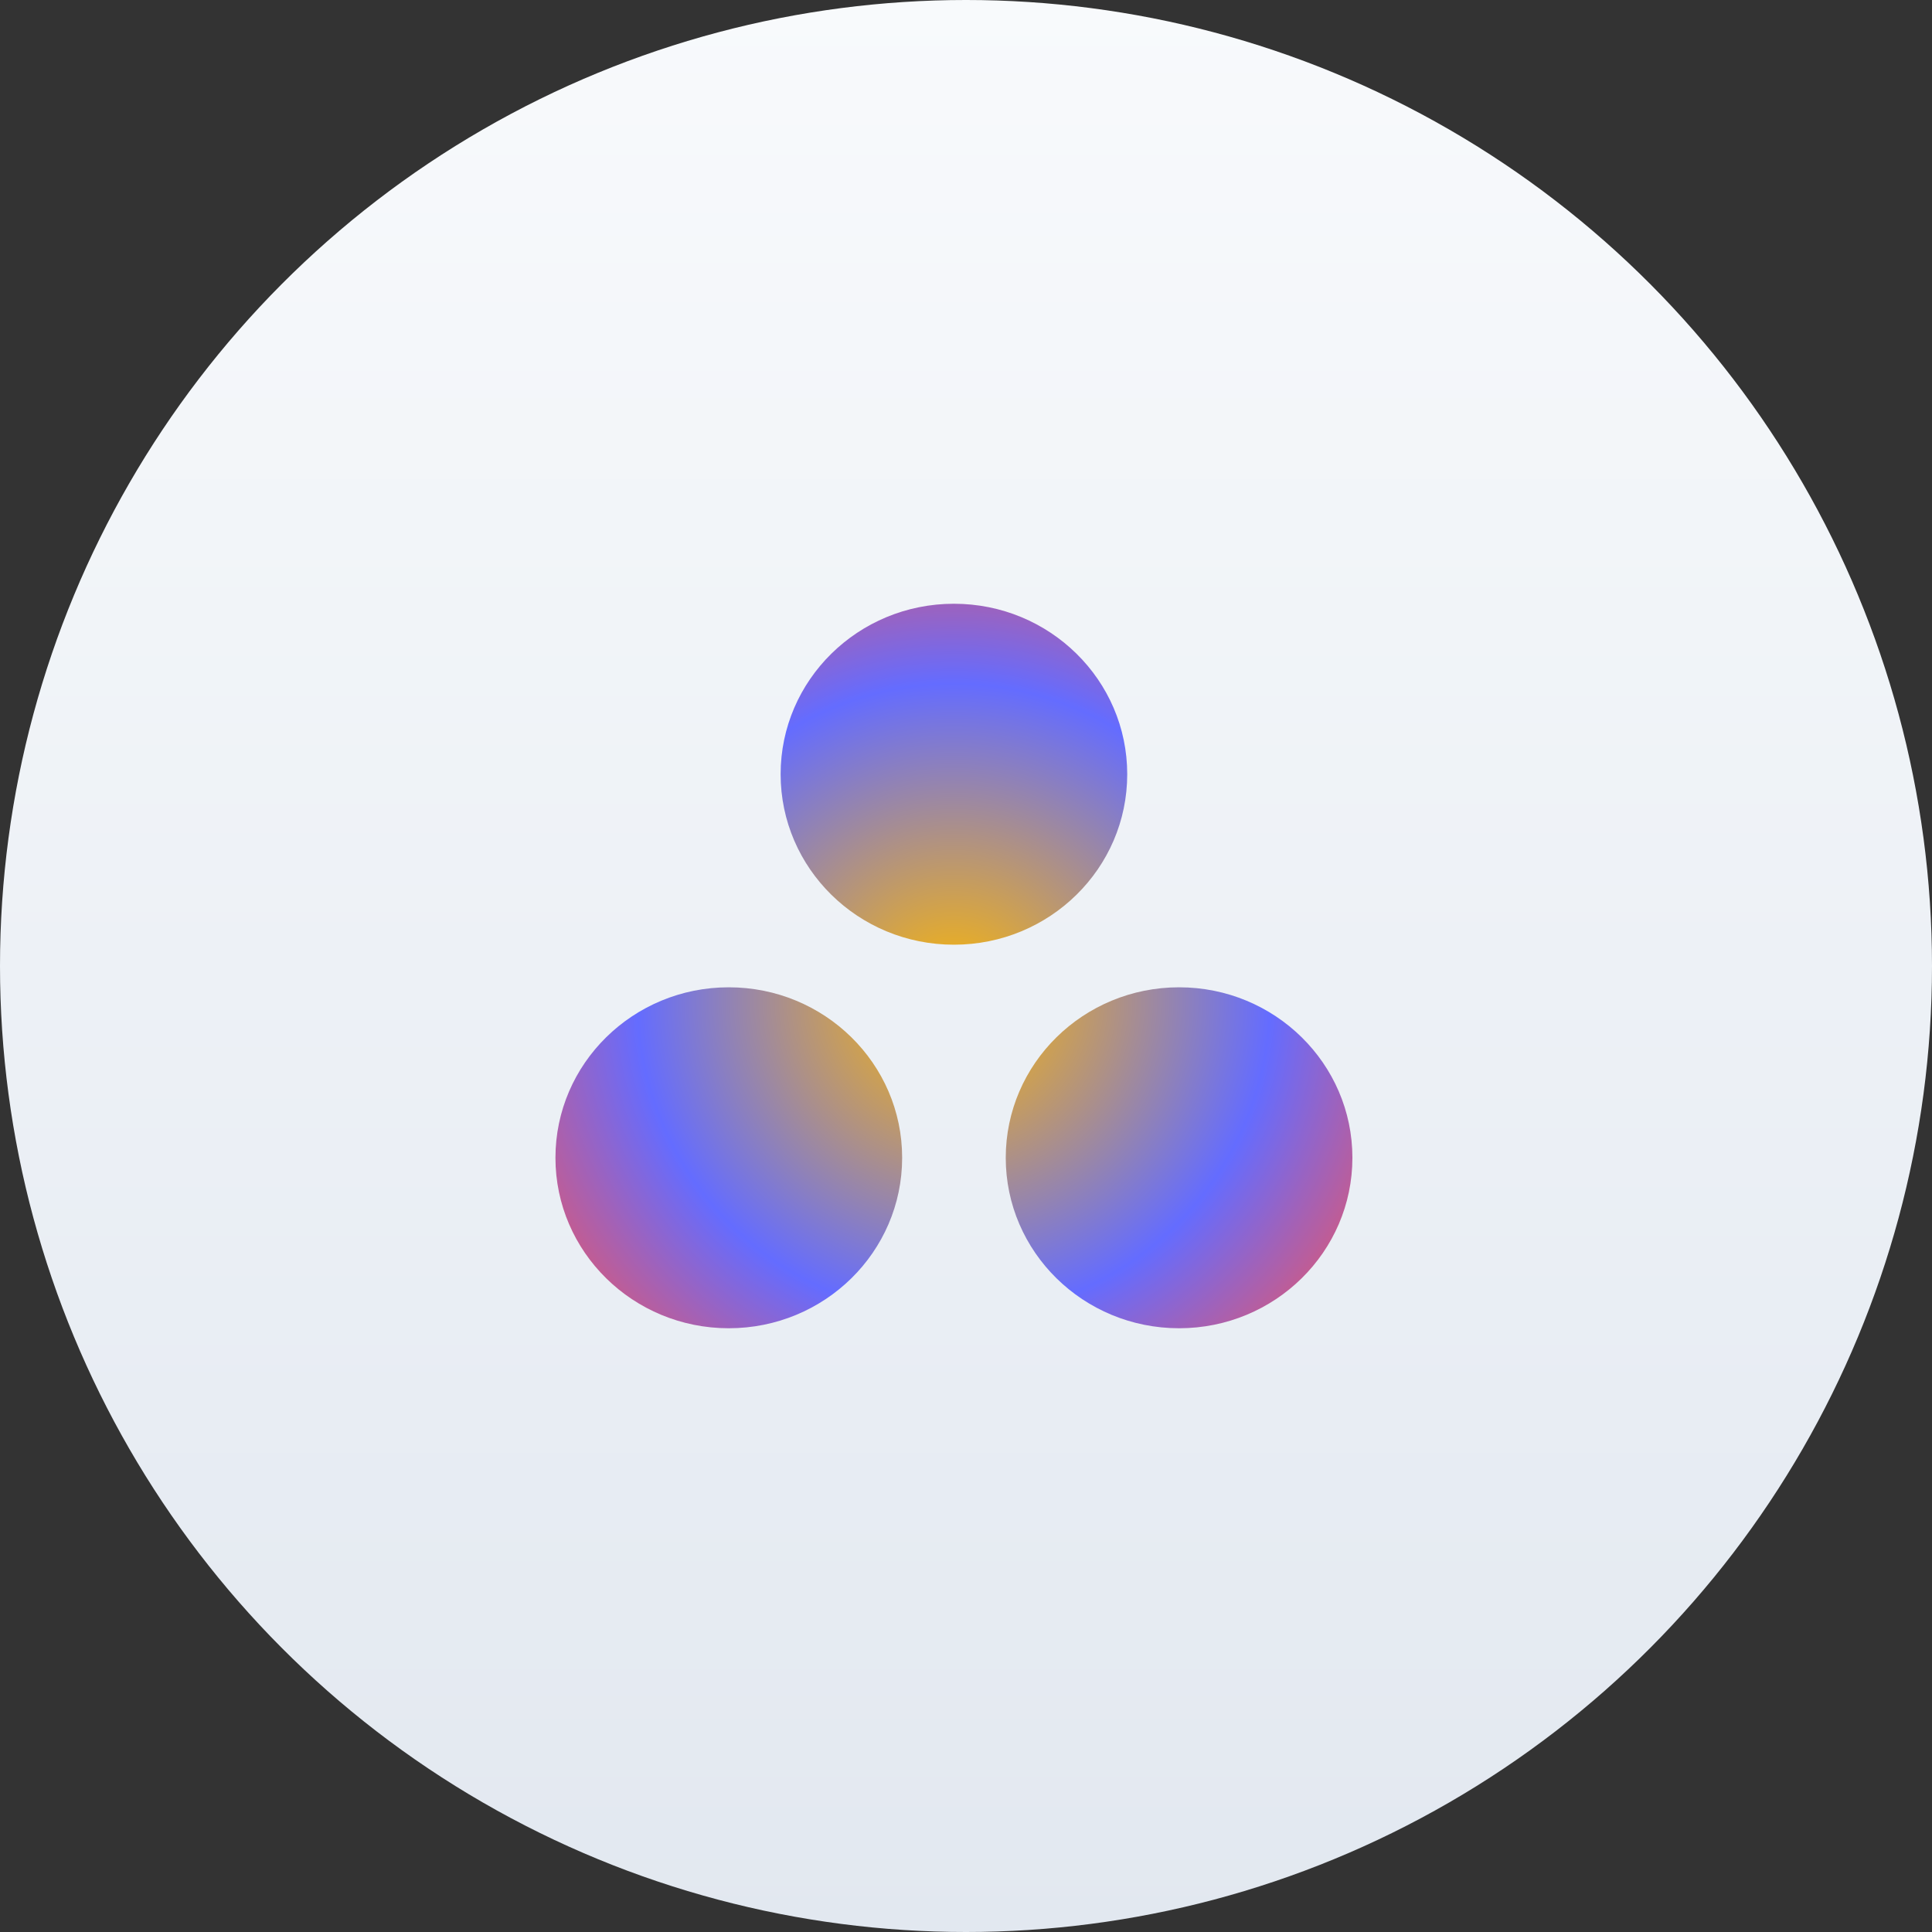 <svg xmlns="http://www.w3.org/2000/svg" width="40" height="40">
  <rect width="100%" height="100%" fill="#333333" stroke="none"/>
  <defs>
    <radialGradient id="b" cx="50.014%" cy="54.715%" r="72.93%" fx="50.014%" fy="54.715%" gradientTransform="matrix(.909 0 0 1 .045 0)">
      <stop offset="0%" stop-color="#FFB900"/>
      <stop offset="60%" stop-color="#646cff"/>
      <stop offset="99.9%" stop-color="#F95353"/>
    </radialGradient>
    <linearGradient id="a" x1="50%" x2="50%" y1="0%" y2="100%">
      <stop offset="0%" stop-color="#F8FAFC"/>
      <stop offset="100%" stop-color="#E2E8F0"/>
    </linearGradient>
  </defs>
  <g fill="none" fill-rule="evenodd">
    <circle cx="20" cy="20" r="20" fill="url(#a)"/>
    <path fill="url(#b)" fill-rule="nonzero" d="M24.412 20.441c-1.982 0-3.589 1.58-3.589 3.53 0 1.949 1.607 3.529 3.589 3.529 1.981 0 3.588-1.58 3.588-3.53 0-1.949-1.607-3.529-3.588-3.529Zm-9.324 0c-1.981 0-3.588 1.58-3.588 3.53 0 1.949 1.607 3.529 3.588 3.529 1.982 0 3.59-1.58 3.59-3.53 0-1.949-1.608-3.529-3.59-3.529Zm8.25-4.412c0 1.95-1.606 3.53-3.588 3.53s-3.588-1.58-3.588-3.53c0-1.949 1.606-3.529 3.588-3.529s3.588 1.58 3.588 3.53Z"/>
  </g>
</svg>
